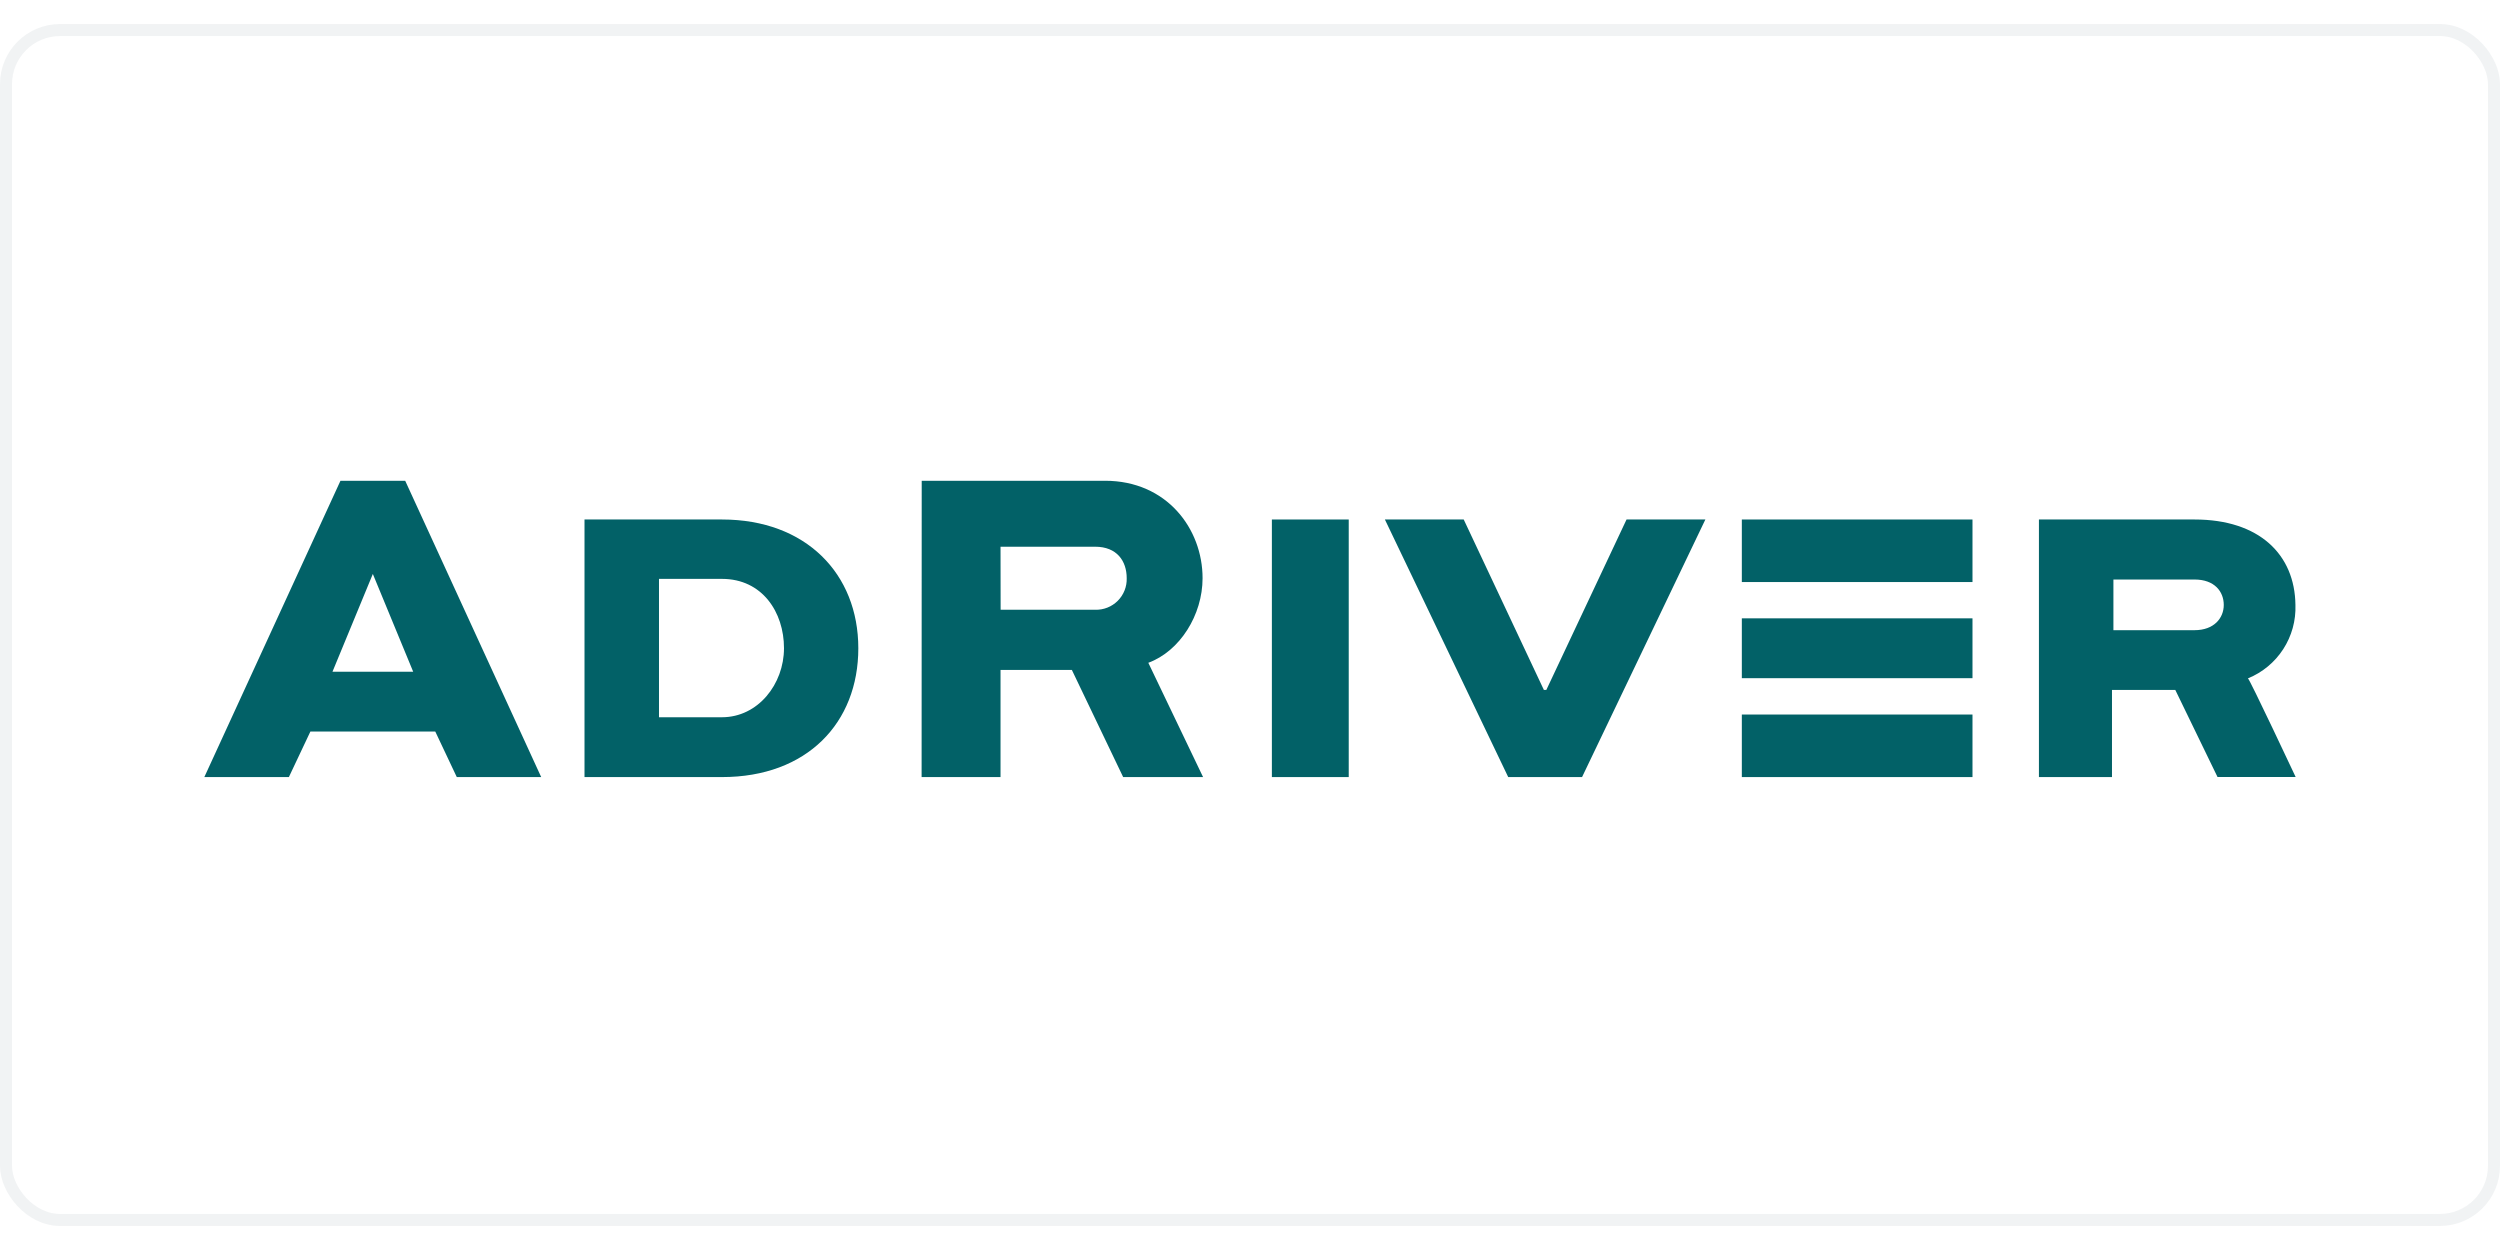 <?xml version="1.0"?>
<svg xmlns="http://www.w3.org/2000/svg" width="300" height="150" viewBox="0 0 208 100" fill="none">
<rect x="0.5" y="0.5" width="207" height="99" rx="4.5" stroke="#BAC6CA" stroke-opacity="0.2"/>
<path d="M164.111 57.449H144.92V62.653H164.111V57.449Z" fill="#026167"/>
<path d="M164.111 41.222H144.92V46.426H164.111V41.222Z" fill="#026167"/>
<path d="M164.111 49.446H144.92V54.425H164.111V49.446Z" fill="#026167"/>
<path d="M48.631 62.653V41.222H60.073C67.05 41.222 71.412 45.736 71.412 51.937C71.412 58.139 67.148 62.653 60.073 62.653H48.631ZM54.828 57.675H60.073C63.057 57.675 65.228 54.929 65.228 51.929C65.228 48.929 63.414 46.163 60.073 46.163H54.828V57.675Z" fill="#026167"/>
<path d="M76.686 38H91.945C97.071 38 100.054 41.989 100.054 46.105C100.054 49.171 98.162 52.179 95.54 53.144L100.096 62.653H93.447L89.179 53.739H83.244V62.653H76.678L76.686 38ZM83.252 48.732H91.12C91.468 48.742 91.813 48.681 92.136 48.553C92.46 48.425 92.753 48.231 92.999 47.985C93.244 47.739 93.437 47.446 93.565 47.122C93.693 46.799 93.753 46.453 93.742 46.105C93.742 44.673 92.922 43.487 91.12 43.487H83.244L83.252 48.732Z" fill="#026167"/>
<path d="M112.214 41.222H105.82V62.653H112.214V41.222Z" fill="#026167"/>
<path d="M141.887 41.222L131.627 62.653H125.483L115.223 41.222H121.781L128.45 55.401H128.655L135.328 41.222H141.887Z" fill="#026167"/>
<path d="M169.639 41.222H182.591C187.959 41.222 190.931 44.123 190.98 48.33C191.027 49.631 190.673 50.915 189.966 52.008C189.259 53.101 188.233 53.95 187.028 54.441C187.147 54.441 191 62.649 191 62.649H184.499L180.986 55.405H175.717V62.653H169.639V41.222ZM182.591 50.431C184.192 50.431 185.017 49.438 185.017 48.33C185.017 47.222 184.249 46.216 182.591 46.216H175.836V50.431H182.591Z" fill="#026167"/>
<path d="M33.712 38H28.327L17 62.653H24.034L25.824 58.865H36.215L38.005 62.653H45.027L33.712 38ZM27.662 53.887L31.02 45.753L34.377 53.887H27.662Z" fill="#026167"/>
</svg>
